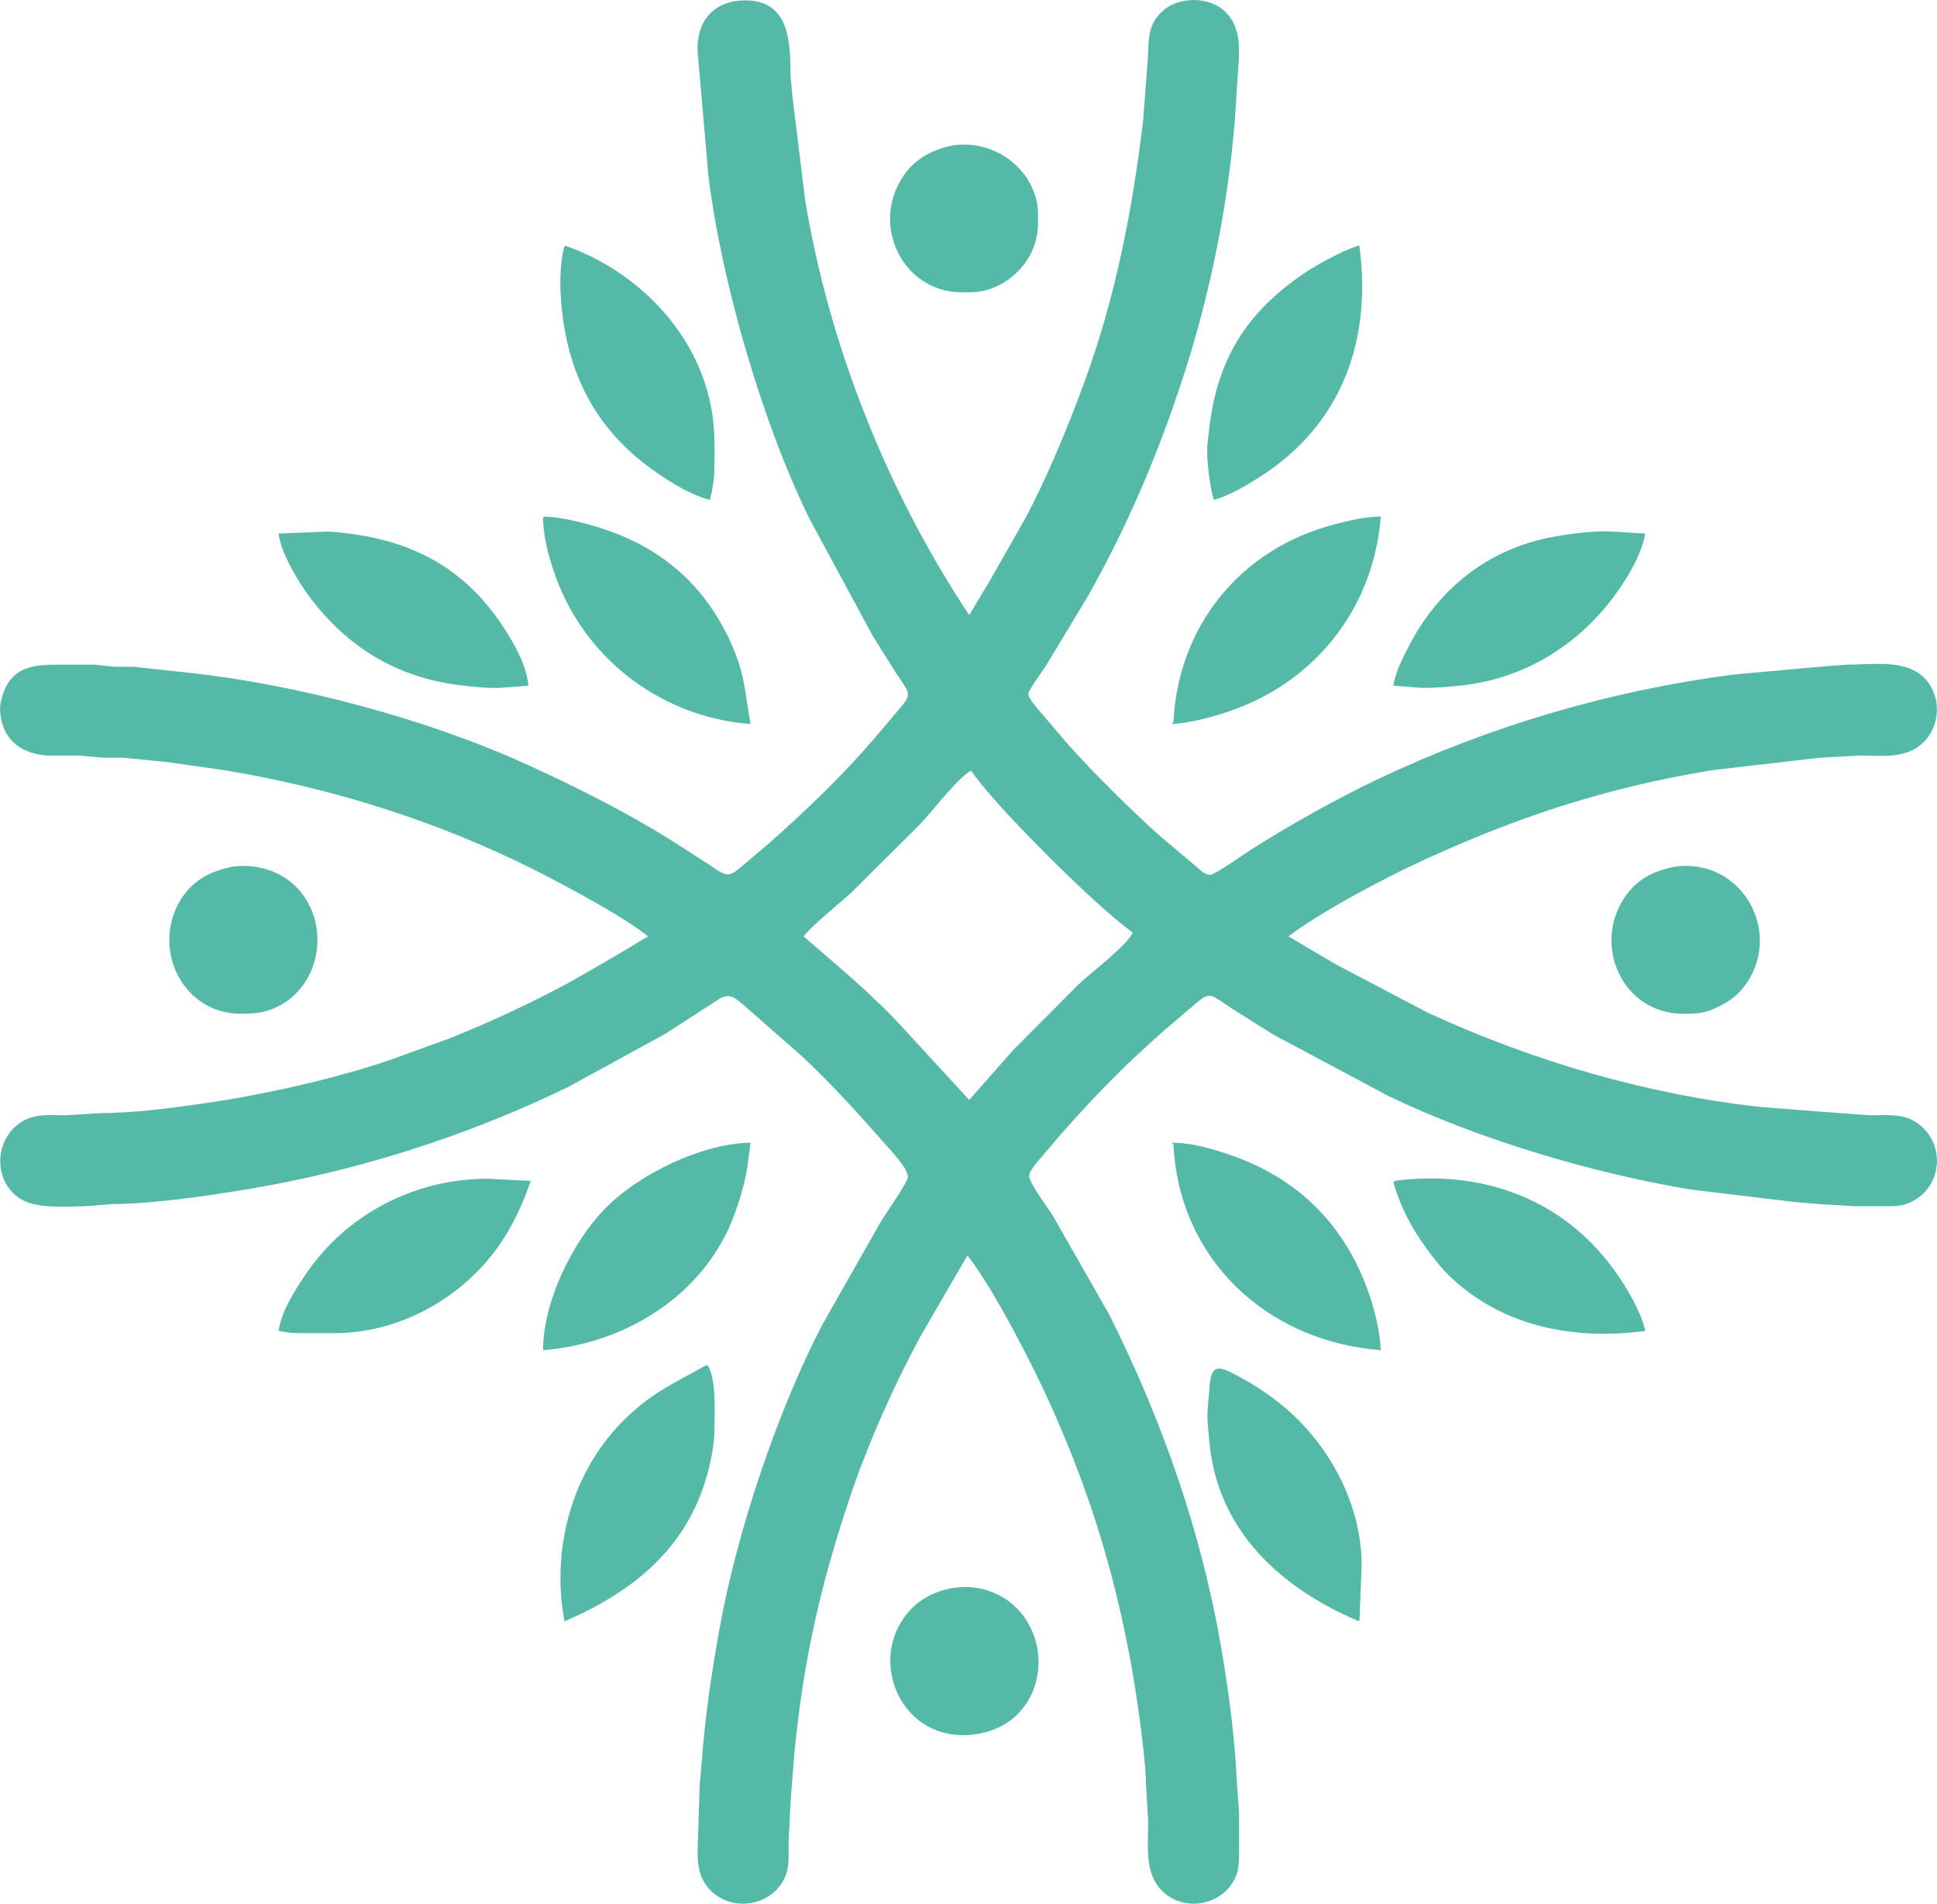 <?xml version="1.0" encoding="UTF-8" standalone="no"?>
<!-- Created with Inkscape (http://www.inkscape.org/) -->

<svg
   xmlns:dc="http://purl.org/dc/elements/1.1/"
   xmlns:cc="http://creativecommons.org/ns#"
   xmlns:rdf="http://www.w3.org/1999/02/22-rdf-syntax-ns#"
   xmlns:svg="http://www.w3.org/2000/svg"
   xmlns="http://www.w3.org/2000/svg"
   xmlns:sodipodi="http://sodipodi.sourceforge.net/DTD/sodipodi-0.dtd"
   xmlns:inkscape="http://www.inkscape.org/namespaces/inkscape"
   width="59.545mm"
   height="58.513mm"
   viewBox="0 0 59.545 58.513"
   version="1.1"
   id="svg4549"
   inkscape:version="0.92.4 (5da689c313, 2019-01-14)"
   sodipodi:docname="drhochleitner_logo_kreis.svg">
  <defs
     id="defs4543" />
  <sodipodi:namedview
     id="base"
     pagecolor="#ffffff"
     bordercolor="#666666"
     borderopacity="1.0"
     inkscape:pageopacity="0.0"
     inkscape:pageshadow="2"
     inkscape:zoom="1.2830266"
     inkscape:cx="344.69017"
     inkscape:cy="23.549136"
     inkscape:document-units="mm"
     inkscape:current-layer="layer1"
     showgrid="false"
     inkscape:window-width="1680"
     inkscape:window-height="987"
     inkscape:window-x="-8"
     inkscape:window-y="-8"
     inkscape:window-maximized="1"
     fit-margin-top="0"
     fit-margin-left="0"
     fit-margin-right="0"
     fit-margin-bottom="0" />
  <g
     inkscape:label="Ebene 1"
     inkscape:groupmode="layer"
     id="layer1"
     transform="translate(-8.356,-7.173)">
    <path
       d="m 28.334,35.957 -1.04,0.623 -1.365,0.787 c -1.215,0.657 -2.488,1.254 -3.771,1.763 l -1.365,0.495 c -1.767,0.661 -4.237,1.215 -6.112,1.486 -1.07,0.154 -2.17,0.302 -3.251,0.308 l -1.04,0.065 c -0.474,6.5e-4 -0.947,-0.065 -1.365,0.204 -0.823,0.528 -0.855,1.804 0,2.318 0.488,0.293 1.379,0.216 1.951,0.209 l 0.845,-0.065 c 1.261,-0.014 2.842,-0.243 4.096,-0.45 3.422,-0.566 6.762,-1.632 9.884,-3.143 l 2.991,-1.636 1.691,-1.094 c 0.367,-0.195 0.567,0.062 0.845,0.292 l 1.691,1.485 c 0.895,0.834 1.719,1.743 2.526,2.66 0.188,0.215 0.785,0.829 0.752,1.105 -0.02,0.166 -0.694,1.141 -0.834,1.365 l -1.808,3.186 c -1.382,2.661 -2.611,6.344 -3.145,9.298 -0.25,1.384 -0.455,2.759 -0.553,4.162 l -0.059,0.65 -0.065,2.016 c 6.53e-4,0.412 0.029,0.762 0.297,1.103 0.514,0.655 1.54,0.664 2.096,0.062 0.4,-0.434 0.338,-0.886 0.339,-1.425 l 0.065,-1.3 0.119,-1.496 c 0.282,-2.816 0.785,-5.054 1.68,-7.738 0.555,-1.664 1.352,-3.464 2.187,-5.007 l 0.903,-1.561 0.572,-0.975 c 0.754,0.894 2.044,3.418 2.555,4.552 1.198,2.657 1.955,5.071 2.491,7.933 0.173,0.923 0.469,2.94 0.481,3.836 l 0.065,1.105 c 0.007,0.659 -0.114,1.46 0.311,2.011 0.531,0.684 1.593,0.665 2.134,0 0.271,-0.33 0.285,-0.631 0.285,-1.036 v -1.235 l -0.062,-0.845 C 46.288,60.658 46.114,59.292 45.885,57.935 45.274,54.312 44.068,50.875 42.428,47.596 L 40.685,44.54 c -0.146,-0.23 -0.741,-1.014 -0.724,-1.235 0.012,-0.15 0.179,-0.339 0.272,-0.455 l 0.719,-0.845 c 1.107,-1.247 1.927,-2.09 3.183,-3.196 l 0.975,-0.83 c 0.153,-0.124 0.308,-0.28 0.52,-0.219 0.107,0.031 0.527,0.327 0.65,0.408 l 1.235,0.776 3.511,1.873 c 2.744,1.328 6.288,2.385 9.298,2.883 l 3.251,0.391 0.715,0.059 1.105,0.065 h 0.975 c 0.297,-0.001 0.51,-0.01 0.78,-0.157 0.929,-0.506 0.96,-1.823 0.065,-2.38 -0.412,-0.256 -0.903,-0.192 -1.365,-0.194 l -0.91,-0.065 -2.406,-0.185 C 59.013,40.858 55.479,39.82 52.263,38.343 l -2.861,-1.503 -1.496,-0.883 c 0.996,-0.768 2.992,-1.824 4.162,-2.361 2.988,-1.372 5.659,-2.243 8.908,-2.781 l 3.316,-0.385 1.235,-0.065 c 0.733,-0.001 1.529,0.125 2.046,-0.523 0.181,-0.228 0.27,-0.489 0.289,-0.778 0.011,-0.181 -0.006,-0.349 -0.066,-0.52 -0.404,-1.163 -1.689,-0.912 -2.659,-0.91 l -0.78,0.059 -2.731,0.248 c -3.753,0.49 -7.436,1.573 -10.859,3.19 -1.235,0.583 -2.89,1.503 -4.031,2.247 -0.194,0.127 -1.008,0.702 -1.17,0.714 -0.108,0.008 -0.174,-0.036 -0.26,-0.091 l -1.365,-1.155 c -0.823,-0.735 -2.08,-1.982 -2.806,-2.806 l -0.888,-1.04 c -0.087,-0.109 -0.308,-0.354 -0.311,-0.493 -0.003,-0.132 0.438,-0.722 0.536,-0.873 l 1.295,-2.146 c 1.291,-2.28 2.304,-4.717 3.082,-7.218 0.827,-2.661 1.378,-5.671 1.499,-8.453 l 0.062,-0.845 V 8.647 c -0.02,-1.616 -1.646,-1.674 -2.264,-1.136 -0.506,0.44 -0.433,0.886 -0.473,1.461 l -0.142,1.886 c -0.328,2.765 -0.847,5.439 -1.806,8.063 -0.485,1.327 -1.17,2.992 -1.838,4.227 l -1.072,1.886 -0.663,1.105 C 35.618,22.336 33.822,17.841 33.075,13.329 l -0.391,-3.186 -0.059,-0.65 c -0.011,-0.955 0.002,-2.239 -1.3,-2.275 -0.968,-0.027 -1.544,0.594 -1.49,1.559 l 0.329,3.771 c 0.389,3.248 1.676,7.675 3.128,10.599 l 1.934,3.576 0.694,1.105 c 0.076,0.115 0.336,0.481 0.365,0.585 0.06,0.21 -0.093,0.367 -0.214,0.52 l -0.827,0.975 c -0.987,1.151 -2.072,2.184 -3.204,3.189 l -0.845,0.717 c -0.12,0.098 -0.294,0.261 -0.455,0.27 -0.172,0.009 -0.442,-0.201 -0.585,-0.297 L 28.984,33.034 c -1.413,-0.884 -2.907,-1.633 -4.422,-2.324 -3.063,-1.399 -7.054,-2.468 -10.404,-2.827 L 12.468,27.699 h -0.585 l -0.65,-0.065 h -0.975 c -0.82,0 -1.535,0.015 -1.81,0.975 -0.046,0.158 -0.069,0.29 -0.055,0.455 0.075,0.877 0.71,1.297 1.539,1.3 h 0.845 l 0.78,0.065 h 0.585 l 1.365,0.135 1.756,0.25 c 3.288,0.544 6.51,1.553 9.493,3.045 0.901,0.451 2.856,1.49 3.576,2.097 z m 9.363,-24.29 c -0.79,0.148 -1.387,0.522 -1.735,1.272 -0.665,1.435 0.304,3.167 1.93,3.186 0.466,0.005 0.741,-0.003 1.17,-0.22 0.244,-0.123 0.456,-0.293 0.639,-0.496 0.348,-0.388 0.525,-0.847 0.532,-1.365 0.002,-0.204 0.008,-0.453 -0.034,-0.65 -0.243,-1.141 -1.365,-1.872 -2.502,-1.727 z m -11.964,3.093 c -0.15,0.616 -0.139,1.261 -0.076,1.886 0.214,2.138 1.135,3.825 2.937,5.05 0.466,0.316 1.016,0.655 1.561,0.802 0.077,-0.304 0.126,-0.596 0.13,-0.91 0.01,-0.907 0.029,-1.513 -0.223,-2.406 -0.583,-2.067 -2.322,-3.721 -4.329,-4.422 z m 19.962,7.738 c 0.44,-0.125 0.977,-0.441 1.365,-0.689 2.519,-1.603 3.435,-4.177 3.056,-7.049 -0.436,0.124 -1.241,0.566 -1.626,0.824 -1.808,1.212 -2.707,2.684 -2.936,4.833 -0.033,0.305 -0.061,0.386 -0.054,0.715 0.008,0.348 0.087,1.04 0.194,1.365 z m -20.613,0.585 c 0.005,0.555 0.152,1.1 0.325,1.626 0.865,2.617 3.232,4.459 5.982,4.682 -0.175,-0.975 -0.166,-1.512 -0.605,-2.471 -0.851,-1.858 -2.257,-2.997 -4.206,-3.557 -0.464,-0.133 -1.013,-0.269 -1.496,-0.279 z m 19.377,6.307 c 0.531,-0.044 1.121,-0.2 1.626,-0.369 2.65,-0.882 4.455,-3.141 4.682,-5.939 -0.475,0.01 -0.909,0.118 -1.365,0.236 -2.881,0.741 -4.805,3.101 -4.942,6.071 z M 16.955,23.602 c 0.092,0.585 0.581,1.41 0.935,1.886 1.147,1.542 2.679,2.474 4.592,2.712 0.385,0.048 0.919,0.104 1.3,0.078 l 0.78,-0.059 c -0.057,-0.624 -0.46,-1.306 -0.803,-1.821 -1.289,-1.931 -3.061,-2.702 -5.309,-2.855 z m 34.267,4.617 0.78,0.059 c 0.327,0.023 1.027,-0.036 1.365,-0.078 1.86,-0.23 3.463,-1.215 4.576,-2.712 0.378,-0.508 0.838,-1.258 0.951,-1.886 L 57.855,23.54 c -0.581,-0.025 -1.576,0.107 -2.146,0.25 -1.822,0.458 -3.211,1.654 -4.048,3.323 -0.207,0.414 -0.334,0.645 -0.439,1.105 z M 38.217,30.82 c 0.536,0.772 1.72,1.98 2.406,2.666 0.623,0.623 1.91,1.862 2.601,2.341 -0.217,0.456 -1.27,1.226 -1.691,1.628 l -2.005,2.013 -1.377,1.561 -2.152,-2.341 c -0.915,-0.982 -1.972,-1.852 -2.985,-2.731 0.265,-0.353 1.117,-1.034 1.496,-1.377 l 2.08,-2.07 c 0.395,-0.406 1.199,-1.484 1.626,-1.691 z m -22.693,3.02 c -0.723,0.135 -1.312,0.468 -1.665,1.142 -0.759,1.449 0.181,3.296 1.86,3.316 0.43,0.004 0.776,-0.021 1.17,-0.22 1.334,-0.669 1.587,-2.552 0.566,-3.605 -0.497,-0.513 -1.235,-0.722 -1.931,-0.633 z m 44.346,0 c -0.653,0.122 -1.174,0.376 -1.554,0.947 -0.966,1.453 -0.051,3.49 1.749,3.511 0.455,0.005 0.686,-0.006 1.105,-0.213 0.297,-0.146 0.538,-0.306 0.746,-0.568 1.264,-1.598 0.009,-3.94 -2.046,-3.677 z M 25.083,48.636 c 2.354,-0.191 4.63,-1.524 5.637,-3.706 0.247,-0.535 0.486,-1.303 0.577,-1.886 l 0.094,-0.715 c -1.475,0.033 -3.398,0.972 -4.416,2.018 -1.002,1.031 -1.879,2.832 -1.892,4.289 z m 19.377,-6.307 c 0.162,3.525 2.851,6.027 6.307,6.307 -0.027,-0.597 -0.217,-1.327 -0.428,-1.886 -0.763,-2.027 -2.204,-3.392 -4.254,-4.075 -0.523,-0.174 -1.071,-0.334 -1.626,-0.347 z m -27.505,5.722 c 0.357,0.064 0.35,0.064 0.715,0.065 h 0.975 c 1.784,-0.003 3.51,-0.867 4.662,-2.211 0.601,-0.701 1.019,-1.538 1.32,-2.406 l -1.3,-0.065 c -2.208,0.003 -4.311,1.09 -5.548,2.926 -0.339,0.503 -0.715,1.087 -0.824,1.691 z M 51.222,43.5 c 0.148,0.55 0.427,1.148 0.737,1.626 0.241,0.37 0.647,0.922 0.959,1.224 1.612,1.563 3.813,1.987 5.976,1.702 -0.128,-0.546 -0.527,-1.228 -0.847,-1.691 -1.585,-2.295 -4.114,-3.219 -6.826,-2.861 z m -21.133,5.657 c -0.97,0.552 -1.622,0.808 -2.471,1.628 -1.644,1.59 -2.284,3.953 -1.886,6.175 2.047,-0.882 3.689,-2.2 4.319,-4.422 0.118,-0.416 0.228,-0.934 0.233,-1.365 0.006,-0.536 0.067,-1.566 -0.195,-2.016 z m 20.027,7.803 0.065,-1.691 c -0.002,-1.832 -0.966,-3.634 -2.341,-4.803 -0.456,-0.388 -0.966,-0.719 -1.496,-0.998 -0.14,-0.073 -0.46,-0.266 -0.613,-0.172 -0.136,0.083 -0.155,0.43 -0.165,0.577 -0.081,0.898 -0.081,0.725 0,1.626 0.253,2.7 2.178,4.457 4.549,5.462 z M 37.632,56.013 c -0.462,0.089 -0.897,0.284 -1.23,0.624 -1.348,1.384 -0.455,3.788 1.49,3.833 0.637,0.014 1.294,-0.185 1.744,-0.655 1.115,-1.166 0.648,-3.205 -0.899,-3.717 -0.382,-0.127 -0.71,-0.136 -1.105,-0.085 z"
       id="Auswahl"
       inkscape:connector-curvature="0"
       style="fill:#55b9a8;fill-opacity:1;stroke:#55b9a8;stroke-width:0.065;stroke-opacity:1"
       sodipodi:nodetypes="ccccccccccccccccccccccccccccccccccccccccccccccccccccccccccccccccccccccccccccccccccccccccccccccccccccccccccccccccccccccccccscccccccccccccccccccccccccccccccccccccccccccccccccccccccccccccccccccccccccccccccccccccccccccccccccaccccccccccccccccccccccccccccccccccccc" />
  </g>
</svg>
